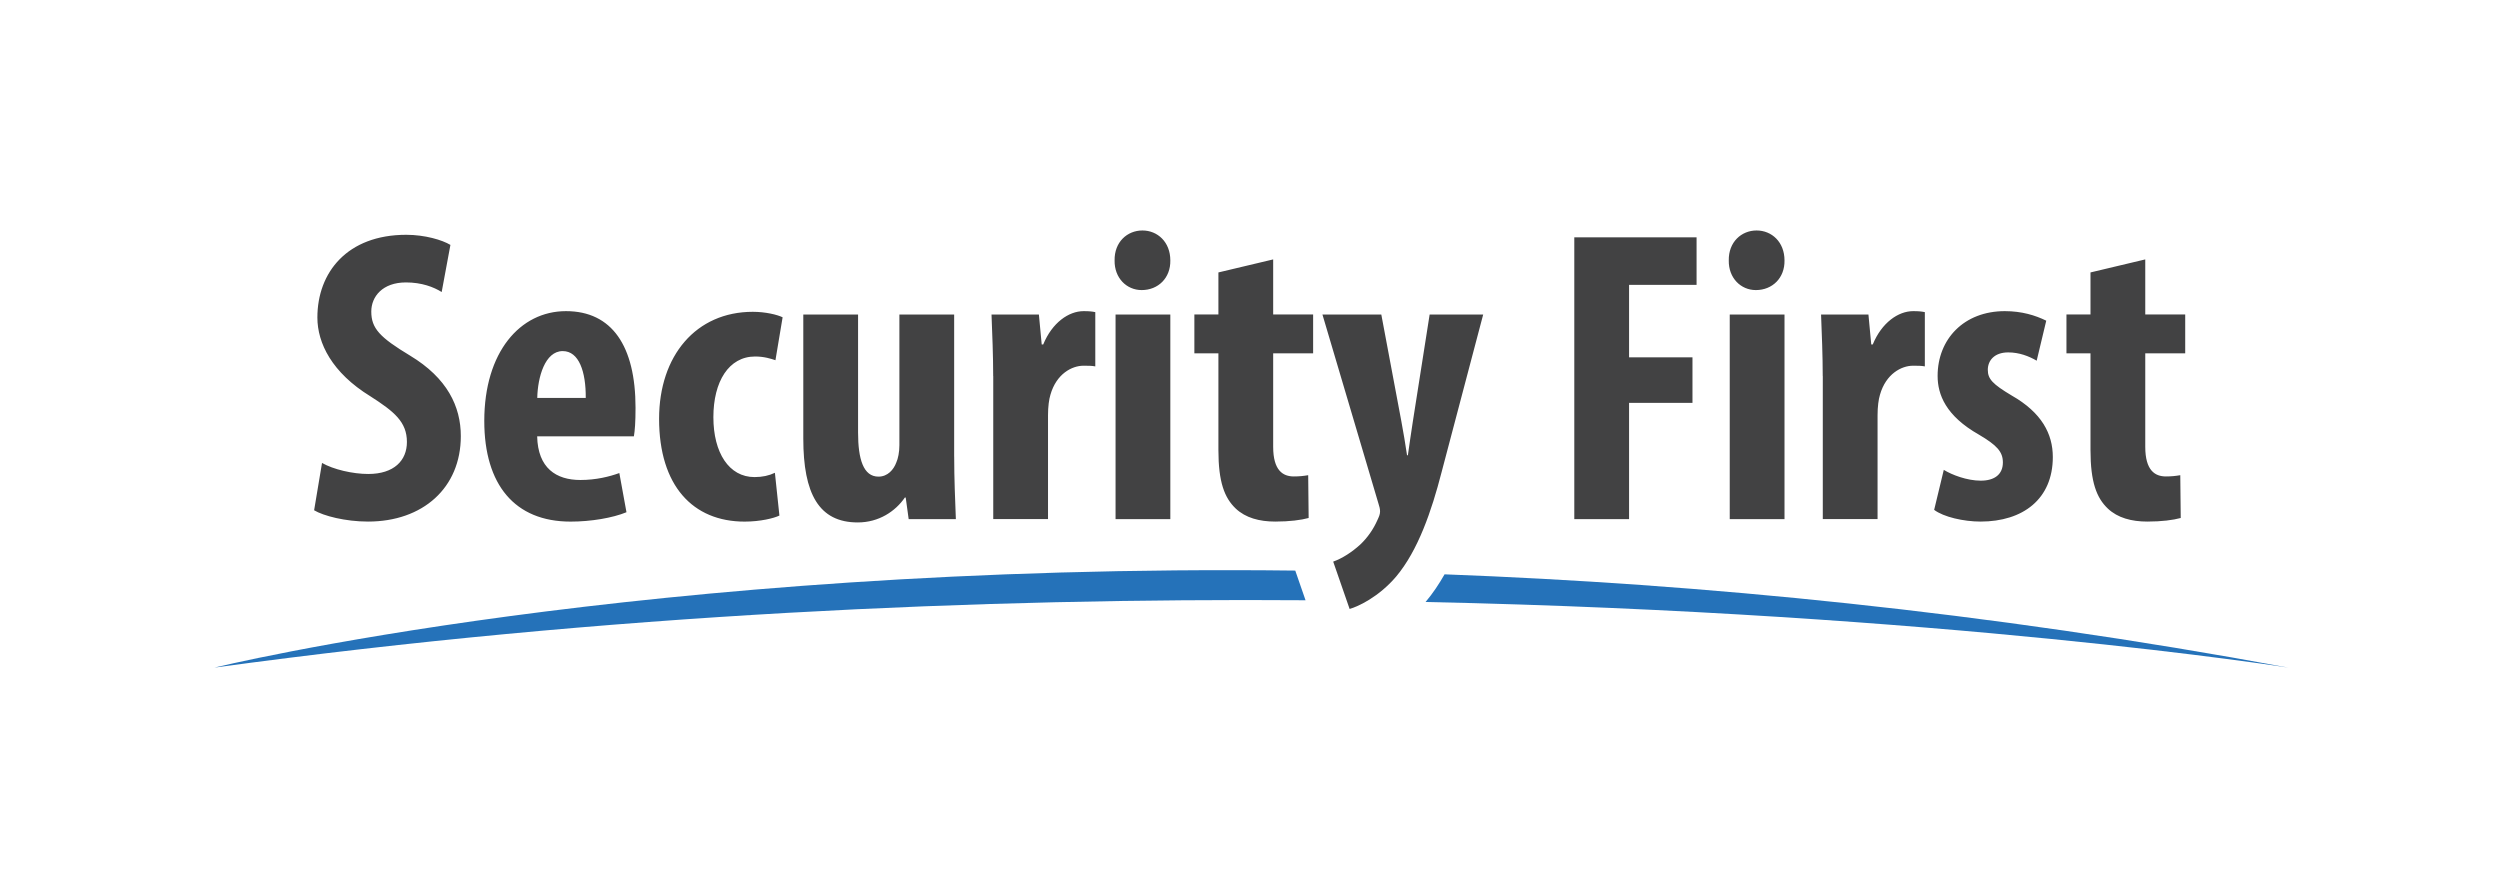 <svg width="781" height="280" viewBox="0 0 781 280" fill="none" xmlns="http://www.w3.org/2000/svg">
<rect width="781" height="280" fill="white"/>
<path d="M100.59 144.62C104.12 146.65 110.18 148.07 115.04 148.07C123.09 148.07 127.12 143.87 127.12 138.08C127.12 131.79 123.14 128.57 115.7 123.8C103.7 116.42 99.15 107.19 99.15 99.2C99.15 85.06 108.51 73.35 126.91 73.35C132.74 73.35 138.17 74.97 140.71 76.51L137.98 91.23C135.48 89.66 131.73 88.23 126.82 88.23C119.49 88.23 115.99 92.67 115.99 97.32C115.99 102.6 118.64 105.38 128.08 111.08C139.73 118.09 143.96 127 143.96 136.24C143.96 152.41 132.1 162.94 114.97 162.94C107.88 162.94 101.06 161.16 98.13 159.41L100.6 144.62H100.59ZM167.81 136.3C168.02 146.26 173.77 149.95 181.32 149.95C186.18 149.95 190.36 148.91 193.48 147.78L195.71 160.02C191.38 161.8 184.66 162.95 178.23 162.95C160.85 162.95 151.29 151.46 151.29 131.5C151.29 110 162.47 97.2 176.81 97.2C191.15 97.2 198.54 108.05 198.54 127.39C198.54 131.96 198.33 134.48 198.03 136.3H167.82H167.81ZM175.79 109.68C170.24 109.68 167.97 117.86 167.84 124.31H182.99C183.05 116.11 180.87 109.68 175.8 109.68H175.79ZM243.49 161.06C241.73 161.91 237.5 162.95 232.61 162.95C216.45 162.95 205.9 151.75 205.9 130.85C205.9 111.06 217.49 97.41 235.17 97.41C239.19 97.41 242.84 98.32 244.49 99.12L242.25 112.53C240.84 112.06 238.72 111.37 235.9 111.37C227.67 111.37 222.86 119.2 222.86 130.33C222.86 141.46 227.75 149.04 235.7 149.04C238.16 149.04 240.22 148.59 242.08 147.7L243.49 161.07V161.06ZM298.09 142.66C298.09 149.51 298.38 156.19 298.61 162.17H283.87L282.94 155.43H282.68C279.73 159.74 274.55 163.21 267.96 163.21C255.81 163.21 250.95 154.23 250.95 137.01V98.25H268.06V135.11C268.06 143.48 269.73 148.9 274.44 148.9C277.33 148.9 279.19 146.68 279.99 144.52C280.56 143.28 280.97 141.25 280.97 139.08V98.25H298.08V142.66H298.09ZM310.27 117.48C310.27 111.13 309.98 104.22 309.75 98.25H324.55L325.43 107.61H325.9C328.7 100.79 333.86 97.2 338.53 97.2C340.26 97.2 341.16 97.3 342.17 97.51V114.46C341.09 114.25 339.98 114.25 338.46 114.25C334.9 114.25 330.01 116.76 328.15 123.33C327.71 124.75 327.4 127.06 327.4 129.71V162.16H310.29V117.47L310.27 117.48ZM365.61 81.36C365.71 86.84 361.81 90.62 356.66 90.62C351.95 90.62 348.1 86.83 348.2 81.36C348.1 75.6 352.16 72 356.89 72C361.62 72 365.61 75.61 365.61 81.36ZM348.5 162.17V98.25H365.61V162.17H348.5ZM397.74 81.04V98.24H410.22V110.38H397.74V139.59C397.74 147 400.81 148.84 404.18 148.84C405.85 148.84 407.15 148.71 408.68 148.45L408.82 161.82C406.46 162.47 402.84 162.94 398.39 162.94C393.46 162.94 389.13 161.79 386.04 158.87C382.54 155.54 380.63 150.62 380.63 140.59V110.38H373.12V98.24H380.63V85.11L397.74 81.04ZM431.52 98.25L437.77 131.54C438.48 135.3 439.03 138.74 439.56 142.23H439.82C440.29 138.96 440.8 135.33 441.36 131.75L446.62 98.25H463.35L450.33 147.59C447.24 159.59 443.01 171.96 436.14 180.14C430.72 186.5 424.29 189.47 421.62 190.24L416.49 175.45C419.38 174.42 422.33 172.49 424.92 170.14C427.25 167.95 429.05 165.3 430.27 162.55C430.79 161.44 431.13 160.69 431.13 159.77C431.13 158.99 430.92 158.2 430.66 157.42L413.13 98.26H431.51L431.52 98.25ZM530.01 74.15V89H508.92V111.63H528.73V125.86H508.92V162.17H491.81V74.15H530.01ZM557.48 81.36C557.58 86.84 553.68 90.62 548.53 90.62C543.82 90.62 539.97 86.83 540.07 81.36C539.97 75.6 544.03 72 548.76 72C553.49 72 557.48 75.61 557.48 81.36ZM540.37 162.17V98.25H557.48V162.17H540.37ZM569.42 117.48C569.42 111.13 569.13 104.22 568.9 98.25H583.7L584.58 107.61H585.05C587.85 100.79 593.01 97.2 597.68 97.2C599.41 97.2 600.31 97.3 601.32 97.51V114.46C600.24 114.25 599.13 114.25 597.61 114.25C594.05 114.25 589.16 116.76 587.3 123.33C586.86 124.75 586.55 127.06 586.55 129.71V162.16H569.44V117.47L569.42 117.48ZM607.25 146.79C609.75 148.33 614.47 150.16 618.79 150.16C623.11 150.16 625.7 148.19 625.7 144.46C625.7 141.11 623.8 139.09 618.26 135.81C607.86 129.92 605.31 123.26 605.31 117.43C605.31 105.94 613.53 97.2 626.31 97.2C631.62 97.2 635.83 98.51 639.25 100.18L636.26 112.68C633.81 111.26 630.82 110.09 627.36 110.09C623.01 110.09 620.99 112.66 620.99 115.53C620.99 118.4 622.48 119.99 628.45 123.56C637.84 128.9 641.3 135.56 641.3 142.78C641.3 155.91 631.96 162.94 618.73 162.94C613.43 162.94 607.15 161.5 604.23 159.28L607.24 146.78L607.25 146.79ZM670.18 81.04V98.24H682.66V110.38H670.18V139.59C670.18 147 673.25 148.84 676.62 148.84C678.29 148.84 679.59 148.71 681.12 148.45L681.26 161.82C678.9 162.47 675.28 162.94 670.83 162.94C665.9 162.94 661.57 161.79 658.48 158.87C654.98 155.54 653.07 150.62 653.07 140.59V110.38H645.56V98.24H653.07V85.11L670.18 81.04Z" fill="#424243"/>
<path d="M67 208.56C190.28 191.7 307.68 186.81 407.85 187.52L404.64 178.25C200.31 175.81 67 208.56 67 208.56Z" fill="#2572B9"/>
<path d="M445.38 188.01C445.38 188.01 445.35 188.04 445.34 188.06C606.79 191.49 714.91 208.57 714.91 208.57C619.99 190.96 531.04 182.41 451.28 179.42C449.56 182.45 447.63 185.34 445.44 187.95L445.38 188.03V188.01Z" fill="#2572B9"/>
</svg>
